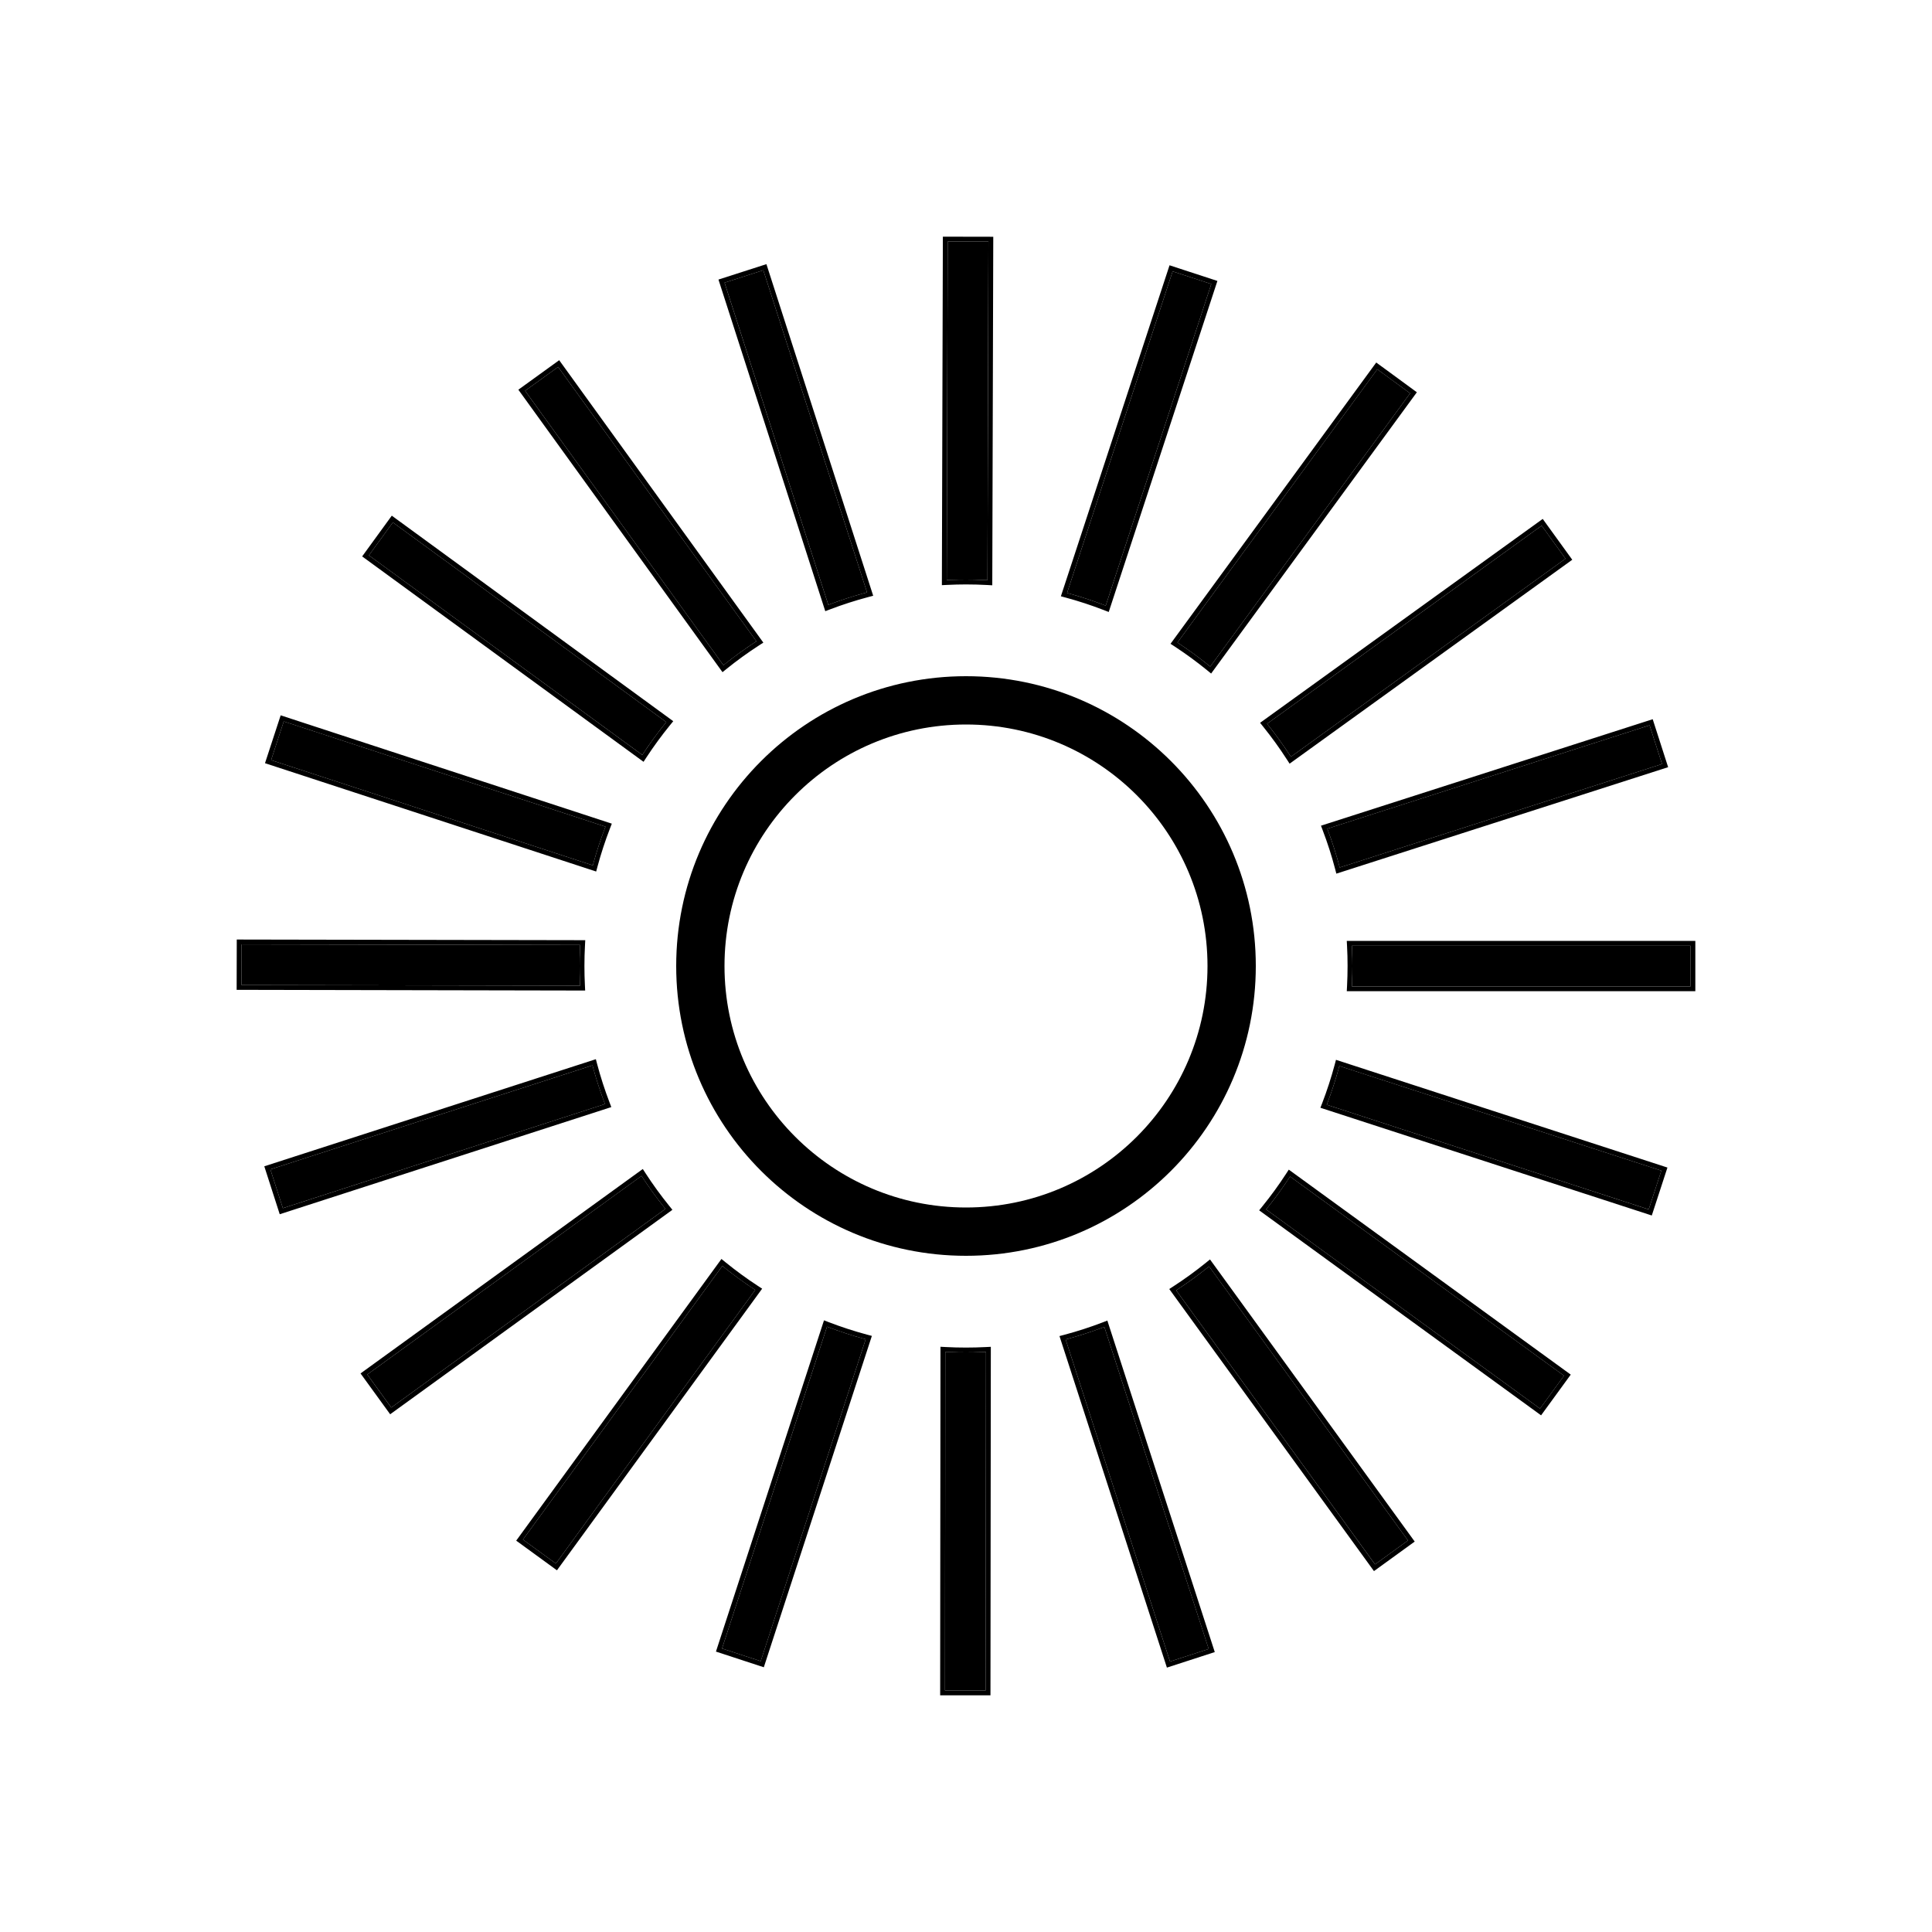 <svg width="80" height="80" viewBox="0 0 80 80" fill="none" xmlns="http://www.w3.org/2000/svg">
<path fill-rule="evenodd" clip-rule="evenodd" d="M40 50C45.523 50 50 45.523 50 40C50 34.477 45.523 30 40 30C34.477 30 30 34.477 30 40C30 45.523 34.477 50 40 50ZM40 52C46.627 52 52 46.627 52 40C52 33.373 46.627 28 40 28C33.373 28 28 33.373 28 40C28 46.627 33.373 52 40 52Z" fill="black"/>
<path fill-rule="evenodd" clip-rule="evenodd" d="M55.978 39.16H70V40.843H55.978C55.993 40.564 56 40.283 56 40C56 39.718 55.993 39.438 55.978 39.16ZM55.475 35.921L68.822 31.637L68.306 30.032L54.961 34.315C55.159 34.838 55.332 35.374 55.475 35.921ZM53.454 31.336L64.825 23.133L63.837 21.766L52.466 29.969C52.818 30.406 53.148 30.863 53.454 31.336ZM50.114 27.601L58.39 16.286L57.03 15.29L48.755 26.606C49.226 26.914 49.679 27.247 50.114 27.601ZM45.786 25.078L50.157 11.761L48.556 11.237L44.185 24.553C44.731 24.7 45.265 24.876 45.786 25.078ZM40.889 24.024L40.929 10.004L39.242 10L39.202 24.02C39.466 24.007 39.732 24 40 24C40.298 24 40.594 24.008 40.889 24.024ZM35.902 24.529L31.607 11.189L30.003 11.705L34.299 25.045C34.821 24.846 35.356 24.674 35.902 24.529ZM31.322 26.555L23.111 15.194L21.744 16.182L29.956 27.545C30.393 27.192 30.849 26.861 31.322 26.555ZM27.59 29.9L16.267 21.632L15.275 22.996L26.596 31.259C26.904 30.788 27.236 30.334 27.59 29.9ZM25.072 34.231L11.75 29.872L11.226 31.474L24.548 35.832C24.695 35.286 24.87 34.752 25.072 34.231ZM24.023 39.13L10.004 39.105L10 40.788L24.02 40.815C24.007 40.545 24 40.273 24 40C24 39.708 24.008 39.418 24.023 39.13ZM24.534 44.114L11.196 48.422L11.713 50.027L25.052 45.717C24.852 45.195 24.679 44.66 24.534 44.114ZM26.564 48.691L15.209 56.915L16.201 58.282L27.555 50.057C27.202 49.62 26.871 49.164 26.564 48.691ZM29.911 52.419L21.654 63.751L23.018 64.743L31.273 53.413C30.802 53.105 30.347 52.773 29.911 52.419ZM34.245 54.934L29.898 68.261L31.5 68.785L35.846 55.456C35.301 55.309 34.766 55.135 34.245 54.934ZM39.143 55.977L39.131 70H40.814L40.828 55.979C40.554 55.993 40.278 56 40 56C39.713 56 39.427 55.992 39.143 55.977ZM44.126 55.463L48.448 68.8L50.05 68.28L45.728 54.944C45.207 55.144 44.672 55.318 44.126 55.463ZM48.703 53.429L56.938 64.776L58.301 63.788L50.066 52.438C49.63 52.791 49.175 53.122 48.703 53.429ZM52.427 50.079L63.77 58.327L64.762 56.964L53.419 48.717C53.112 49.189 52.781 49.643 52.427 50.079ZM54.938 45.745L68.269 50.079L68.793 48.474L55.459 44.14C55.313 44.687 55.139 45.223 54.938 45.745Z" fill="black"/>
<path fill-rule="evenodd" clip-rule="evenodd" d="M70.2 38.961V41.044H55.767L55.778 40.833C55.792 40.557 55.8 40.28 55.8 40C55.8 39.722 55.793 39.446 55.778 39.171L55.767 38.961H70.2ZM55.335 36.176L55.282 35.972C55.14 35.432 54.97 34.903 54.773 34.387L54.699 34.19L68.435 29.781L69.074 31.767L55.335 36.176ZM53.4 31.622L53.285 31.445C52.984 30.977 52.658 30.527 52.31 30.095L52.178 29.93L63.881 21.487L65.104 23.178L53.4 31.622ZM50.15 27.89L49.987 27.756C49.558 27.406 49.11 27.078 48.645 26.773L48.469 26.658L56.987 15.011L58.669 16.243L50.15 27.89ZM45.91 25.341L45.714 25.265C45.199 25.065 44.672 24.892 44.133 24.746L43.929 24.691L48.428 10.985L50.41 11.633L45.91 25.341ZM41.088 24.236L40.877 24.224C40.587 24.208 40.294 24.2 40 24.2C39.736 24.2 39.473 24.207 39.212 24.22L39.001 24.23L39.042 9.8L41.129 9.804L41.088 24.236ZM36.157 24.669L35.953 24.723C35.414 24.866 34.886 25.036 34.37 25.233L34.173 25.308L29.75 11.576L31.736 10.938L36.157 24.669ZM31.608 26.609L31.431 26.724C30.963 27.026 30.513 27.352 30.081 27.701L29.917 27.833L21.464 16.137L23.155 14.915L31.608 26.609ZM27.878 29.863L27.745 30.026C27.395 30.456 27.067 30.904 26.763 31.369L26.648 31.545L14.996 23.04L16.223 21.353L27.878 29.863ZM25.334 34.106L25.258 34.303C25.059 34.818 24.886 35.345 24.741 35.884L24.686 36.088L10.973 31.602L11.622 29.62L25.334 34.106ZM24.234 38.931L24.223 39.141C24.207 39.425 24.2 39.712 24.2 40C24.2 40.27 24.206 40.539 24.22 40.805L24.23 41.016L9.799 40.987L9.804 38.904L24.234 38.931ZM24.673 43.859L24.727 44.063C24.87 44.602 25.041 45.13 25.238 45.645L25.313 45.842L11.583 50.279L10.944 48.294L24.673 43.859ZM26.617 48.406L26.732 48.583C27.035 49.05 27.362 49.5 27.711 49.932L27.843 50.096L16.156 58.562L14.929 56.871L26.617 48.406ZM29.874 52.131L30.037 52.264C30.467 52.614 30.916 52.942 31.382 53.246L31.559 53.361L23.062 65.023L21.375 63.795L29.874 52.131ZM34.12 54.672L34.317 54.748C34.832 54.946 35.359 55.118 35.898 55.263L36.102 55.317L31.628 69.038L29.646 68.389L34.12 54.672ZM38.943 55.767L39.154 55.778C39.434 55.793 39.716 55.8 40 55.8C40.274 55.8 40.547 55.793 40.818 55.779L41.028 55.769L41.013 70.2H38.93L38.943 55.767ZM43.871 55.324L44.075 55.27C44.614 55.126 45.142 54.955 45.656 54.758L45.853 54.682L50.301 68.409L48.319 69.052L43.871 55.324ZM48.417 53.376L48.593 53.261C49.06 52.958 49.509 52.632 49.94 52.283L50.103 52.15L58.58 63.833L56.893 65.056L48.417 53.376ZM52.139 50.117L52.272 49.953C52.621 49.523 52.948 49.074 53.251 48.608L53.366 48.432L65.041 56.92L63.813 58.606L52.139 50.117ZM54.675 45.87L54.751 45.674C54.949 45.158 55.121 44.629 55.266 44.089L55.32 43.885L69.045 48.346L68.397 50.331L54.675 45.87ZM55.978 39.161C55.981 39.227 55.985 39.294 55.987 39.361C55.995 39.573 56 39.786 56 40C56 40.216 55.995 40.43 55.987 40.644C55.984 40.71 55.981 40.777 55.978 40.844H70V39.161H55.978ZM68.822 31.637L68.306 30.032L54.961 34.316C54.984 34.378 55.008 34.44 55.03 34.503C55.177 34.904 55.308 35.313 55.423 35.728C55.441 35.792 55.458 35.857 55.475 35.921L68.822 31.637ZM64.825 23.133L63.836 21.766L52.466 29.969C52.507 30.021 52.549 30.073 52.59 30.126C52.855 30.463 53.106 30.811 53.344 31.169C53.381 31.225 53.417 31.28 53.453 31.337L64.825 23.133ZM58.39 16.286L57.03 15.291L48.755 26.606C48.811 26.643 48.867 26.68 48.922 26.717C49.278 26.956 49.623 27.209 49.958 27.476C50.01 27.517 50.062 27.559 50.113 27.602L58.39 16.286ZM50.157 11.761L48.556 11.237L44.185 24.553C44.249 24.57 44.313 24.588 44.378 24.607C44.792 24.724 45.199 24.858 45.599 25.007C45.662 25.031 45.724 25.055 45.786 25.079L50.157 11.761ZM40.929 10.004L39.242 10L39.202 24.02C39.268 24.017 39.335 24.014 39.402 24.011C39.6 24.004 39.8 24 40 24C40.23 24 40.46 24.005 40.688 24.015C40.755 24.018 40.822 24.021 40.889 24.024L40.929 10.004ZM34.299 25.046C34.361 25.022 34.424 24.998 34.487 24.975C34.887 24.828 35.294 24.697 35.709 24.582C35.773 24.564 35.838 24.547 35.902 24.53L31.607 11.189L30.002 11.706L34.299 25.046ZM23.111 15.194L31.322 26.556C31.266 26.592 31.21 26.628 31.155 26.665C30.797 26.903 30.449 27.155 30.112 27.42C30.06 27.461 30.008 27.503 29.956 27.545L21.743 16.182L23.111 15.194ZM16.267 21.632L15.275 22.996L26.596 31.26C26.633 31.204 26.669 31.148 26.707 31.093C26.946 30.737 27.198 30.391 27.465 30.056C27.506 30.004 27.548 29.952 27.59 29.9L16.267 21.632ZM11.75 29.873L25.072 34.231C25.047 34.293 25.024 34.356 25 34.418C24.852 34.818 24.718 35.225 24.601 35.639C24.583 35.704 24.565 35.768 24.548 35.832L11.226 31.474L11.75 29.873ZM10.004 39.105L24.023 39.13C24.019 39.197 24.016 39.263 24.014 39.33C24.004 39.552 24 39.776 24 40C24 40.206 24.004 40.411 24.011 40.615C24.014 40.682 24.017 40.749 24.02 40.815L10 40.788L10.004 39.105ZM25.051 45.717C25.027 45.655 25.004 45.592 24.981 45.529C24.834 45.13 24.702 44.722 24.586 44.308C24.568 44.243 24.551 44.179 24.534 44.114L11.196 48.422L11.713 50.028L25.051 45.717ZM15.208 56.915L16.2 58.283L27.555 50.058C27.513 50.006 27.472 49.954 27.43 49.901C27.165 49.565 26.912 49.217 26.674 48.859C26.637 48.803 26.6 48.748 26.564 48.692L15.208 56.915ZM21.654 63.751L23.018 64.743L31.273 53.413C31.217 53.377 31.162 53.34 31.106 53.303C30.749 53.064 30.403 52.811 30.067 52.545C30.015 52.503 29.963 52.462 29.911 52.419L21.654 63.751ZM29.898 68.261L34.245 54.934C34.307 54.958 34.37 54.982 34.432 55.005C34.832 55.153 35.239 55.286 35.653 55.403C35.717 55.421 35.782 55.439 35.846 55.456L31.499 68.785L29.898 68.261ZM39.13 70H40.813L40.828 55.979C40.762 55.983 40.695 55.986 40.628 55.988C40.42 55.996 40.21 56 40 56C39.78 56 39.561 55.996 39.343 55.987C39.276 55.984 39.21 55.981 39.143 55.978L39.13 70ZM48.448 68.8L50.049 68.28L45.728 54.944C45.666 54.968 45.603 54.992 45.541 55.015C45.141 55.163 44.733 55.294 44.319 55.41C44.255 55.428 44.191 55.446 44.126 55.463L48.448 68.8ZM56.937 64.777L48.702 53.429C48.758 53.392 48.814 53.356 48.87 53.319C49.226 53.081 49.573 52.828 49.909 52.563C49.961 52.522 50.014 52.48 50.065 52.438L58.301 63.788L56.937 64.777ZM63.769 58.327L52.427 50.079C52.469 50.027 52.511 49.975 52.552 49.923C52.818 49.587 53.07 49.241 53.309 48.885C53.346 48.829 53.382 48.773 53.419 48.717L64.761 56.964L63.769 58.327ZM68.269 50.08L54.937 45.745C54.961 45.683 54.985 45.621 55.008 45.558C55.157 45.157 55.289 44.749 55.406 44.334C55.424 44.269 55.442 44.205 55.459 44.141L68.792 48.474L68.269 50.08Z" fill="black"/>
</svg>
